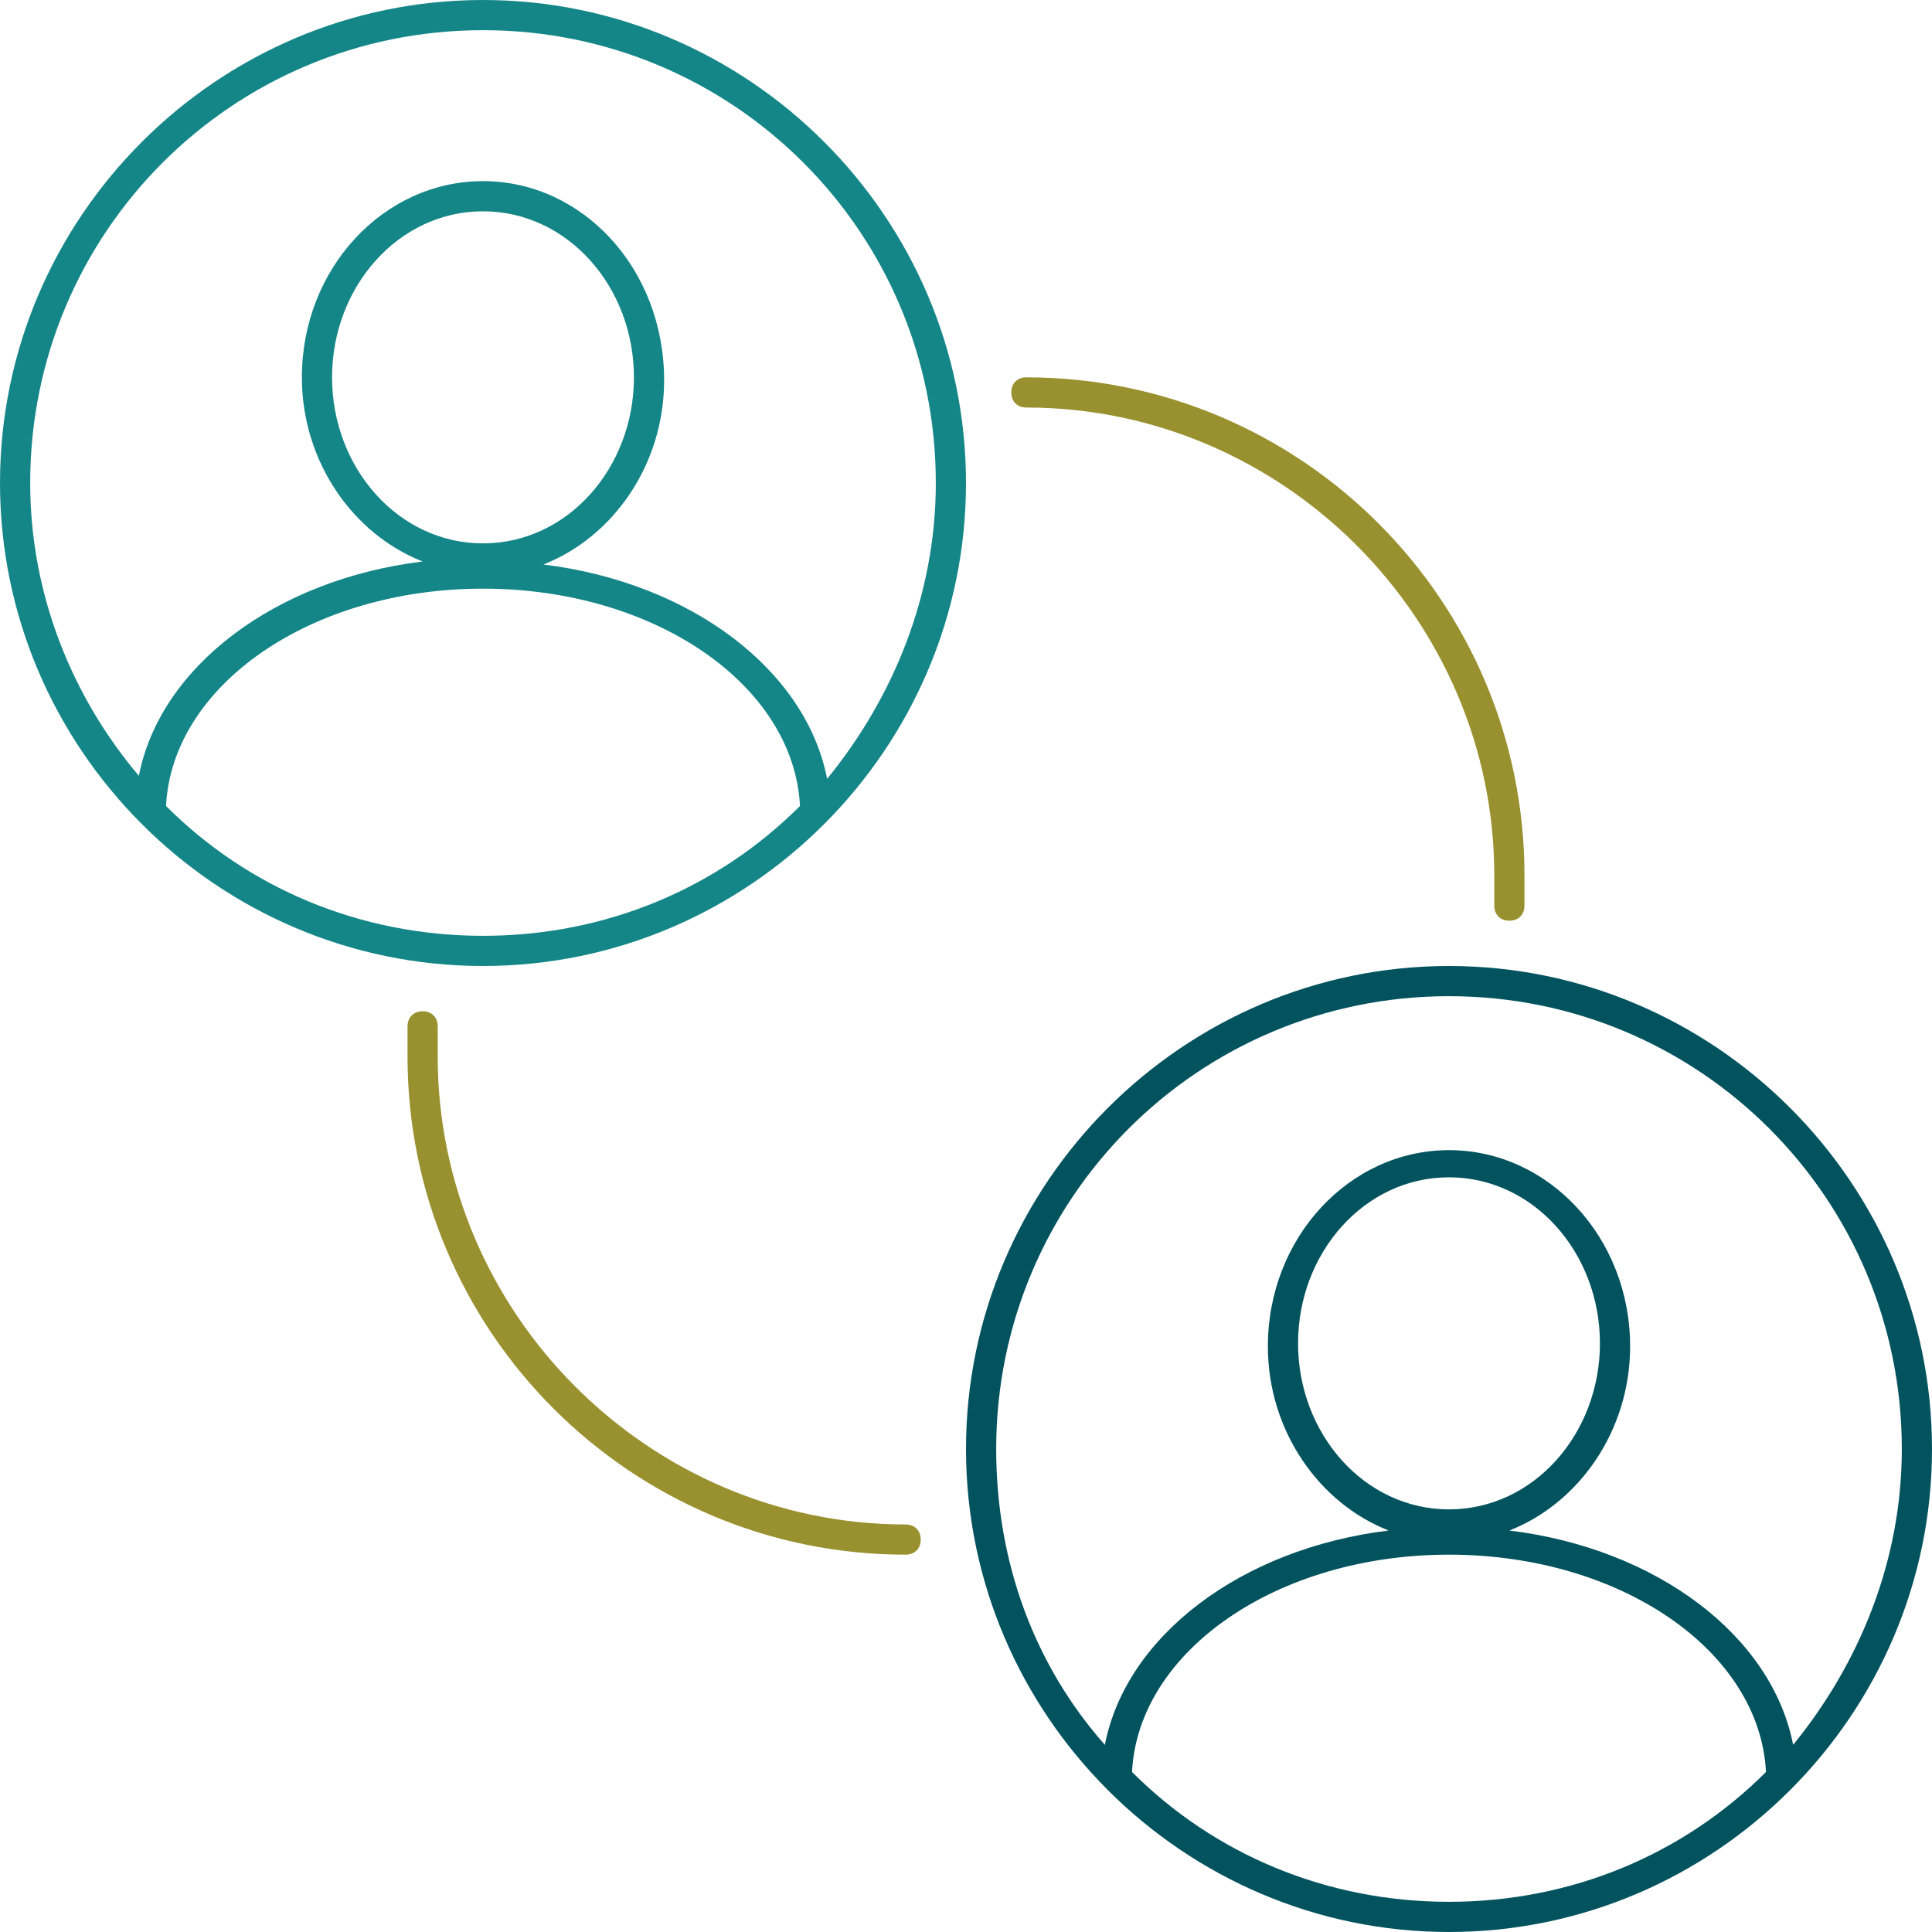 <?xml version="1.0" encoding="utf-8"?>
<!-- Generator: Adobe Illustrator 26.0.2, SVG Export Plug-In . SVG Version: 6.00 Build 0)  -->
<svg version="1.1" id="Layer_1" xmlns="http://www.w3.org/2000/svg" xmlns:xlink="http://www.w3.org/1999/xlink" x="0px" y="0px"
	 viewBox="0 0 64 64" style="enable-background:new 0 0 64 64;" xml:space="preserve">
<style type="text/css">
	.st0{fill:#158687;}
	.st1{fill:#03535F;}
	.st2{fill:#99912F;}
</style>
<path class="st0" d="M16,0C7.2,0,0,7.2,0,16s7.2,16,16,16s16-7.2,16-16S24.8,0,16,0z M16,1c8.3,0,15,6.7,15,15
	c0,3.7-1.4,7.1-3.6,9.8c-0.7-3.6-4.5-6.5-9.4-7.1c2.3-0.9,4-3.3,4-6.1C22,8.9,19.3,6,16,6s-6,2.9-6,6.5c0,2.8,1.7,5.2,4,6.1
	c-4.9,0.6-8.7,3.5-9.4,7.1C2.4,23.1,1,19.7,1,16C1,7.7,7.7,1,16,1z M11,12.5c0-3,2.2-5.5,5-5.5s5,2.5,5,5.5S18.8,18,16,18
	S11,15.5,11,12.5z M5.5,26.7c0.2-4,4.8-7.2,10.5-7.2s10.3,3.2,10.5,7.2C23.8,29.4,20.1,31,16,31S8.2,29.4,5.5,26.7z"/>
<path class="st1" d="M48,32c-8.8,0-16,7.2-16,16s7.2,16,16,16s16-7.2,16-16S56.8,32,48,32z M48,33c8.3,0,15,6.7,15,15
	c0,3.7-1.4,7.1-3.6,9.8c-0.7-3.6-4.5-6.5-9.4-7.1c2.3-0.9,4-3.3,4-6.1c0-3.6-2.7-6.5-6-6.5s-6,2.9-6,6.5c0,2.8,1.7,5.2,4,6.1
	c-4.9,0.6-8.7,3.5-9.4,7.1c-2.3-2.6-3.6-6-3.6-9.8C33,39.7,39.7,33,48,33z M43,44.5c0-3,2.2-5.5,5-5.5s5,2.5,5,5.5S50.8,50,48,50
	S43,47.5,43,44.5z M37.5,58.7c0.2-4,4.8-7.2,10.5-7.2s10.3,3.2,10.5,7.2C55.8,61.4,52.1,63,48,63S40.2,61.4,37.5,58.7z"/>
<path class="st2" d="M50,30.5c-0.3,0-0.5-0.2-0.5-0.5v-1c0-8.5-7-15.5-15.5-15.5c-0.3,0-0.5-0.2-0.5-0.5s0.2-0.5,0.5-0.5
	c9.1,0,16.5,7.4,16.5,16.5v1C50.5,30.3,50.3,30.5,50,30.5z"/>
<path class="st2" d="M30,51.5c-9.1,0-16.5-7.4-16.5-16.5v-1c0-0.3,0.2-0.5,0.5-0.5s0.5,0.2,0.5,0.5v1c0,8.5,7,15.5,15.5,15.5
	c0.3,0,0.5,0.2,0.5,0.5S30.3,51.5,30,51.5z"/>
</svg>
